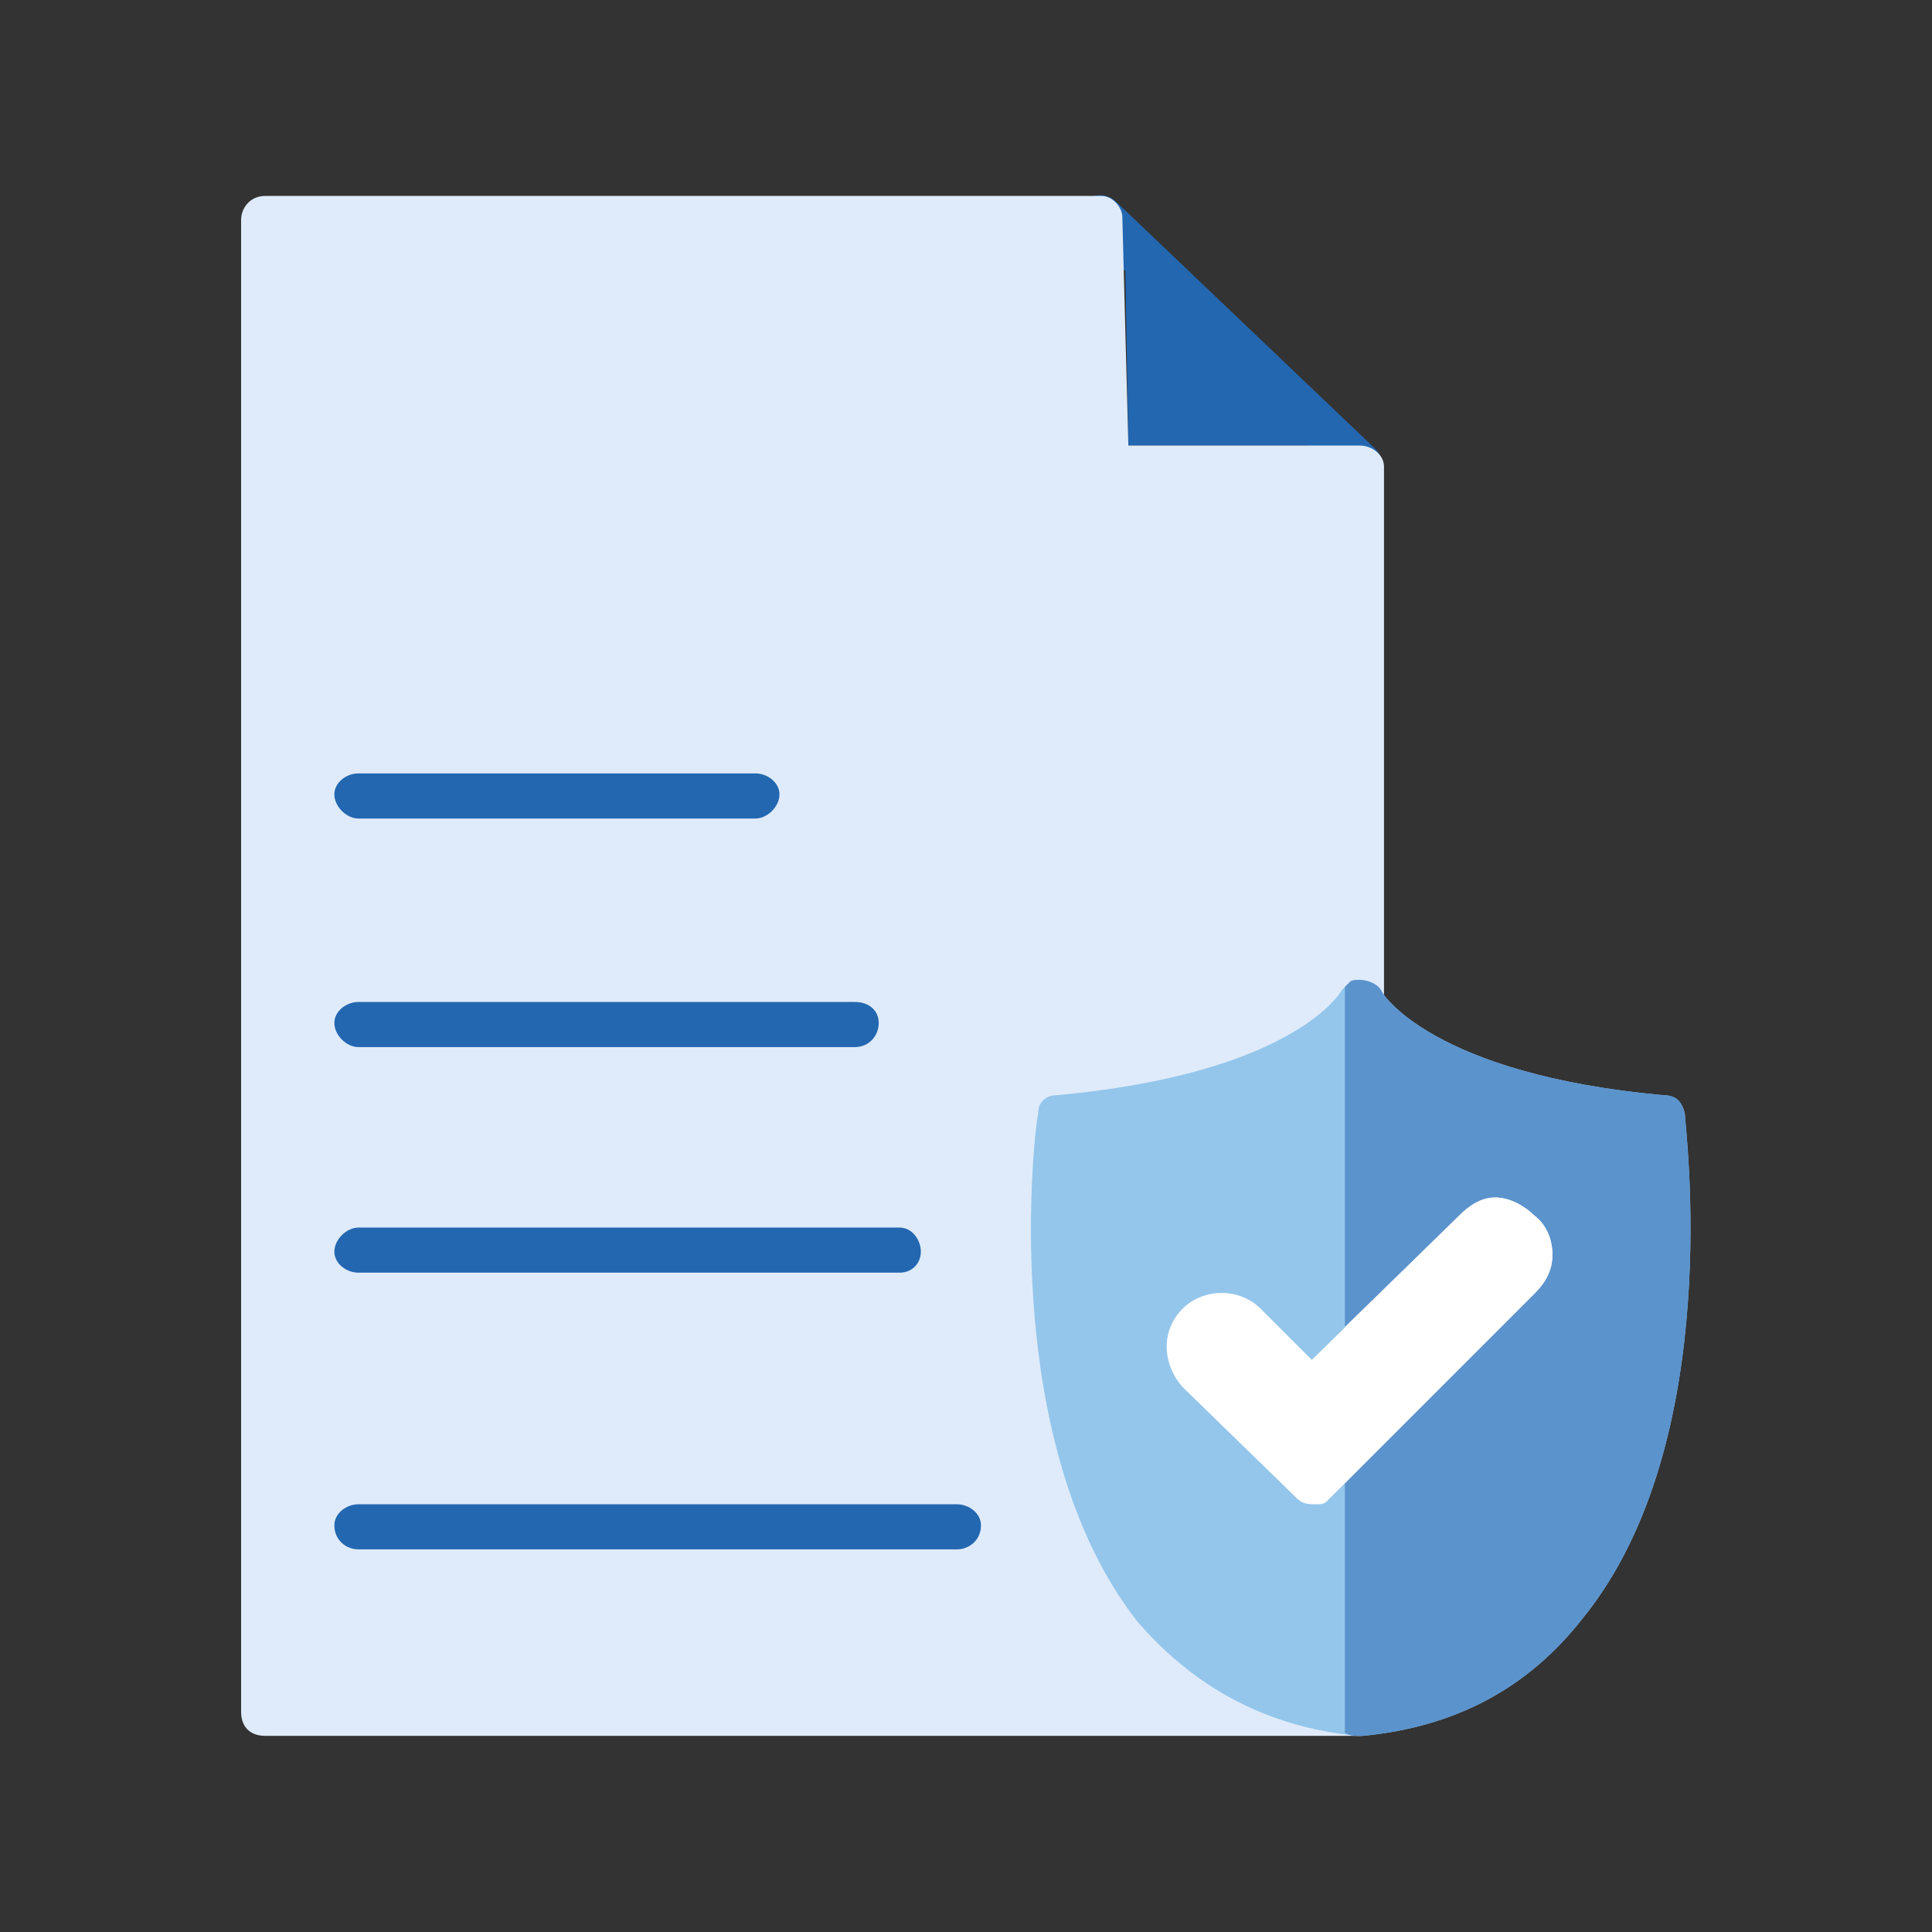 <svg width="48" height="48" viewBox="0 0 48 48" fill="none" xmlns="http://www.w3.org/2000/svg">
<rect x="0" y="0" width="48" height="48" fill="#333333" stroke="none"/>
<path fill-rule="evenodd" clip-rule="evenodd" d="M33.788 12.117C33.639 12.117 33.489 12.042 33.415 11.967L32.518 11.07H28.035L27.96 6.737L26.988 5.84C26.764 5.616 26.764 5.242 26.988 5.018C27.138 4.794 27.512 4.794 27.736 5.018L34.162 11.145C34.386 11.369 34.386 11.668 34.162 11.892C34.087 12.042 33.938 12.117 33.788 12.117Z" fill="#2367B0"/>
<path fill-rule="evenodd" clip-rule="evenodd" d="M33.787 43.127H6.588C6.214 43.127 5.99 42.903 5.99 42.529V5.466C5.99 5.167 6.214 4.868 6.588 4.868H27.361C27.66 4.868 27.884 5.167 27.884 5.391L28.034 11.07H33.787C34.086 11.07 34.385 11.295 34.385 11.594V24.894C34.385 25.193 34.086 25.417 33.787 25.417H33.713V42.006H33.787C34.086 42.006 34.385 42.305 34.385 42.604C34.385 42.903 34.086 43.127 33.787 43.127Z" fill="#DFEBFA"/>
<path fill-rule="evenodd" clip-rule="evenodd" d="M22.355 31.619H8.904C8.606 31.619 8.307 31.395 8.307 31.096C8.307 30.798 8.606 30.499 8.904 30.499H22.355C22.654 30.499 22.878 30.798 22.878 31.096C22.878 31.395 22.654 31.619 22.355 31.619Z" fill="#2367B0"/>
<path fill-rule="evenodd" clip-rule="evenodd" d="M23.774 38.494H8.904C8.606 38.494 8.307 38.27 8.307 37.896C8.307 37.597 8.606 37.373 8.904 37.373H23.774C24.073 37.373 24.372 37.597 24.372 37.896C24.372 38.27 24.073 38.494 23.774 38.494Z" fill="#2367B0"/>
<path fill-rule="evenodd" clip-rule="evenodd" d="M18.768 20.336H8.904C8.606 20.336 8.307 20.037 8.307 19.738C8.307 19.439 8.606 19.215 8.904 19.215H18.768C19.067 19.215 19.366 19.439 19.366 19.738C19.366 20.037 19.067 20.336 18.768 20.336Z" fill="#2367B0"/>
<path fill-rule="evenodd" clip-rule="evenodd" d="M21.234 26.015H8.904C8.606 26.015 8.307 25.716 8.307 25.418C8.307 25.119 8.606 24.894 8.904 24.894H21.234C21.608 24.894 21.832 25.119 21.832 25.418C21.832 25.716 21.608 26.015 21.234 26.015Z" fill="#2367B0"/>
<path fill-rule="evenodd" clip-rule="evenodd" d="M33.787 43.127C33.787 43.127 33.787 43.127 33.713 43.127C31.471 42.903 29.678 41.931 28.258 40.287C24.746 35.804 25.717 27.958 25.792 27.659C25.792 27.36 26.016 27.211 26.24 27.211C31.994 26.688 33.264 24.745 33.339 24.596C33.414 24.521 33.489 24.446 33.563 24.371C33.787 24.297 34.161 24.371 34.31 24.596C34.31 24.67 35.581 26.688 41.334 27.211C41.633 27.211 41.783 27.36 41.858 27.659C41.858 27.958 42.904 35.804 39.317 40.213C37.972 41.931 36.179 42.903 33.862 43.127C33.862 43.127 33.862 43.127 33.787 43.127Z" fill="#94C6EB"/>
<path fill-rule="evenodd" clip-rule="evenodd" d="M33.788 43.127C33.788 43.127 33.788 43.127 33.713 43.127C33.638 43.127 33.563 43.127 33.414 43.052V24.521C33.489 24.446 33.489 24.446 33.563 24.371C33.788 24.297 34.161 24.371 34.311 24.596C34.311 24.67 35.581 26.688 41.335 27.211C41.634 27.211 41.783 27.36 41.858 27.659C41.858 27.958 42.904 35.804 39.317 40.213C37.972 41.931 36.179 42.903 33.862 43.127C33.862 43.127 33.862 43.127 33.788 43.127Z" fill="#5B93CD"/>
<path fill-rule="evenodd" clip-rule="evenodd" d="M33.414 32.965L36.254 30.2C36.478 29.976 36.777 29.751 37.15 29.751C37.524 29.751 37.898 29.976 38.122 30.2C38.42 30.424 38.57 30.797 38.57 31.171C38.57 31.545 38.42 31.844 38.122 32.142L33.414 36.85V32.965Z" fill="#E6E6E6"/>
<path fill-rule="evenodd" clip-rule="evenodd" d="M32.666 37.373C32.517 37.373 32.368 37.373 32.218 37.224L32.143 37.149L29.379 34.459C28.856 33.861 28.856 33.039 29.379 32.516C29.902 31.993 30.798 31.993 31.321 32.516L32.592 33.786L36.253 30.2C36.477 29.976 36.776 29.751 37.15 29.751C37.523 29.751 37.897 29.976 38.121 30.2C38.42 30.424 38.57 30.797 38.57 31.171C38.57 31.545 38.42 31.844 38.121 32.142L33.115 37.149C33.04 37.224 33.04 37.224 32.965 37.298C32.891 37.373 32.816 37.373 32.666 37.373Z" fill="white"/>
</svg>
